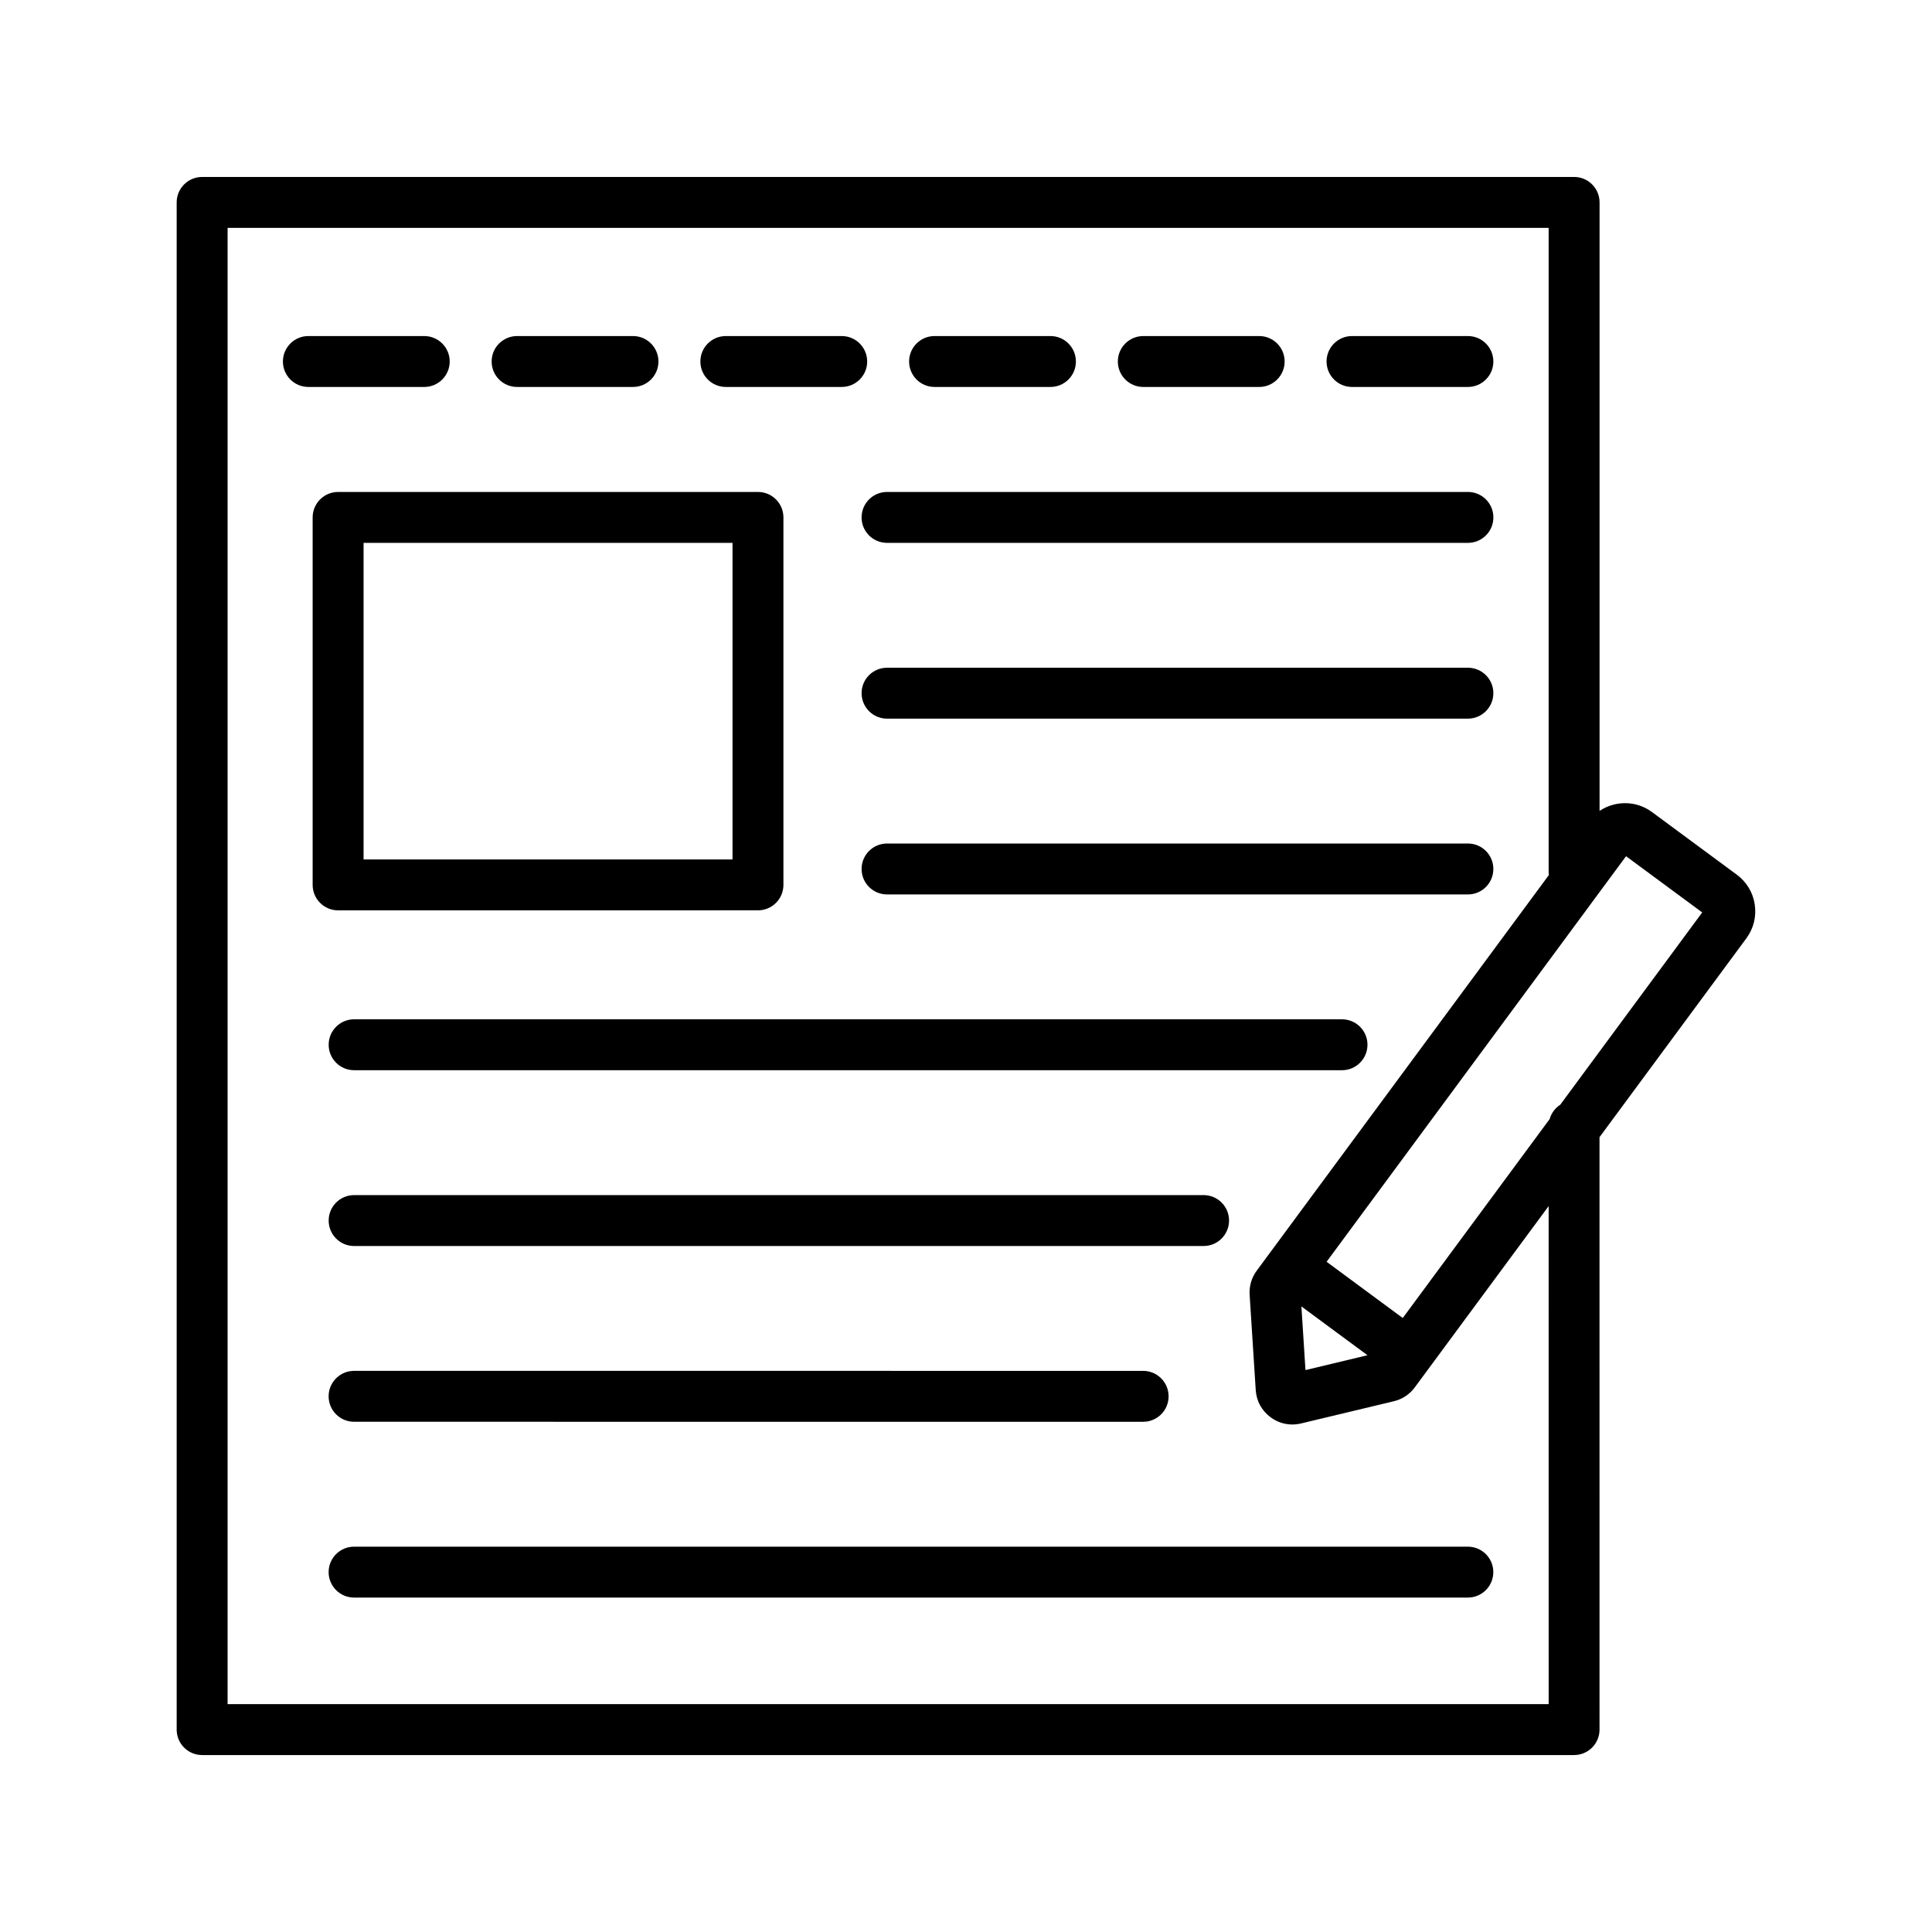 <?xml version="1.0" encoding="UTF-8"?>
<!-- Uploaded to: SVG Repo, www.svgrepo.com, Generator: SVG Repo Mixer Tools -->
<svg fill="#000000" width="800px" height="800px" version="1.1" viewBox="144 144 512 512" xmlns="http://www.w3.org/2000/svg">
 <path d="m609.03 383.71c-0.477-3.188-2.164-5.996-4.75-7.902l-22.5-16.617c-4.207-3.106-9.773-3.047-13.879-0.293v-161.26c0-3.727-3.019-6.746-6.746-6.746l-363.59 0.004c-3.727 0-6.746 3.019-6.746 6.746v404.72c0 3.727 3.019 6.746 6.746 6.746h363.58c3.727 0 6.746-3.019 6.746-6.746l-0.004-157 38.918-52.703c1.914-2.586 2.699-5.766 2.219-8.953zm-54.625 211.9h-350.09v-391.22h350.09v170.57c0 0.312 0.031 0.621 0.07 0.922l-77.422 104.85c-1.383 1.871-2.035 4.094-1.887 6.414l1.613 25.215c0.184 2.926 1.59 5.492 3.941 7.227 1.711 1.266 3.695 1.918 5.746 1.918 0.766 0 1.547-0.094 2.324-0.277l24.578-5.883c2.266-0.539 4.195-1.82 5.578-3.695l35.461-48.02 0.008 131.98zm-65.52-105.39 17.512 12.93-16.434 3.938zm68.605-53.465c-1.352 0.879-2.371 2.231-2.824 3.82l-38.922 52.711-20.184-14.902 79.359-107.48 20.184 14.902zm-212.62-51.508c3.727 0 6.746-3.019 6.746-6.746v-97.383c0-3.727-3.019-6.746-6.746-6.746l-111.27 0.004c-3.727 0-6.746 3.019-6.746 6.746v97.383c0 3.727 3.019 6.746 6.746 6.746zm-104.52-97.383h97.773v83.895h-97.773zm16.082-41.316h-30.711c-3.727 0-6.746-3.019-6.746-6.746s3.019-6.746 6.746-6.746h30.711c3.727 0 6.746 3.019 6.746 6.746-0.004 3.727-3.027 6.746-6.746 6.746zm17.859-6.746c0-3.727 3.019-6.746 6.746-6.746h30.711c3.727 0 6.746 3.019 6.746 6.746s-3.019 6.746-6.746 6.746h-30.711c-3.731 0-6.746-3.019-6.746-6.746zm55.316 0c0-3.727 3.019-6.746 6.746-6.746h30.711c3.727 0 6.746 3.019 6.746 6.746s-3.019 6.746-6.746 6.746h-30.711c-3.731 0-6.746-3.019-6.746-6.746zm55.316 0c0-3.727 3.019-6.746 6.746-6.746h30.711c3.727 0 6.746 3.019 6.746 6.746s-3.019 6.746-6.746 6.746h-30.711c-3.731 0-6.746-3.019-6.746-6.746zm55.316 0c0-3.727 3.019-6.746 6.746-6.746h30.711c3.727 0 6.746 3.019 6.746 6.746s-3.019 6.746-6.746 6.746h-30.711c-3.727 0-6.746-3.019-6.746-6.746zm55.312 0c0-3.727 3.019-6.746 6.746-6.746h30.711c3.727 0 6.746 3.019 6.746 6.746s-3.019 6.746-6.746 6.746h-30.711c-3.723 0-6.746-3.019-6.746-6.746zm-123.22 41.316c0-3.727 3.019-6.746 6.746-6.746h153.94c3.727 0 6.746 3.019 6.746 6.746 0 3.727-3.019 6.746-6.746 6.746h-153.95c-3.727 0-6.742-3.023-6.742-6.746zm167.42 46.582c0 3.727-3.019 6.746-6.746 6.746h-153.93c-3.727 0-6.746-3.019-6.746-6.746 0-3.727 3.019-6.746 6.746-6.746h153.94c3.723 0.004 6.738 3.019 6.738 6.746zm0 46.59c0 3.727-3.019 6.746-6.746 6.746l-153.93-0.004c-3.727 0-6.746-3.019-6.746-6.746s3.019-6.746 6.746-6.746h153.94c3.723 0.004 6.738 3.019 6.738 6.75zm-33.359 46.582c0 3.727-3.019 6.746-6.746 6.746l-261.8-0.004c-3.727 0-6.746-3.019-6.746-6.746 0-3.727 3.019-6.746 6.746-6.746h261.8c3.727 0.004 6.75 3.019 6.75 6.75zm-43.426 53.332h-225.12c-3.727 0-6.746-3.019-6.746-6.746s3.019-6.746 6.746-6.746h225.12c3.727 0 6.746 3.019 6.746 6.746 0 3.723-3.019 6.746-6.746 6.746zm-16.02 33.09c3.727 0 6.746 3.019 6.746 6.746 0 3.727-3.019 6.746-6.746 6.746l-209.11-0.004c-3.727 0-6.746-3.019-6.746-6.746s3.019-6.746 6.746-6.746zm-209.11 46.586h295.16c3.727 0 6.746 3.019 6.746 6.746 0 3.727-3.019 6.746-6.746 6.746h-295.16c-3.727 0-6.746-3.019-6.746-6.746 0-3.727 3.023-6.746 6.746-6.746z"/>
</svg>
